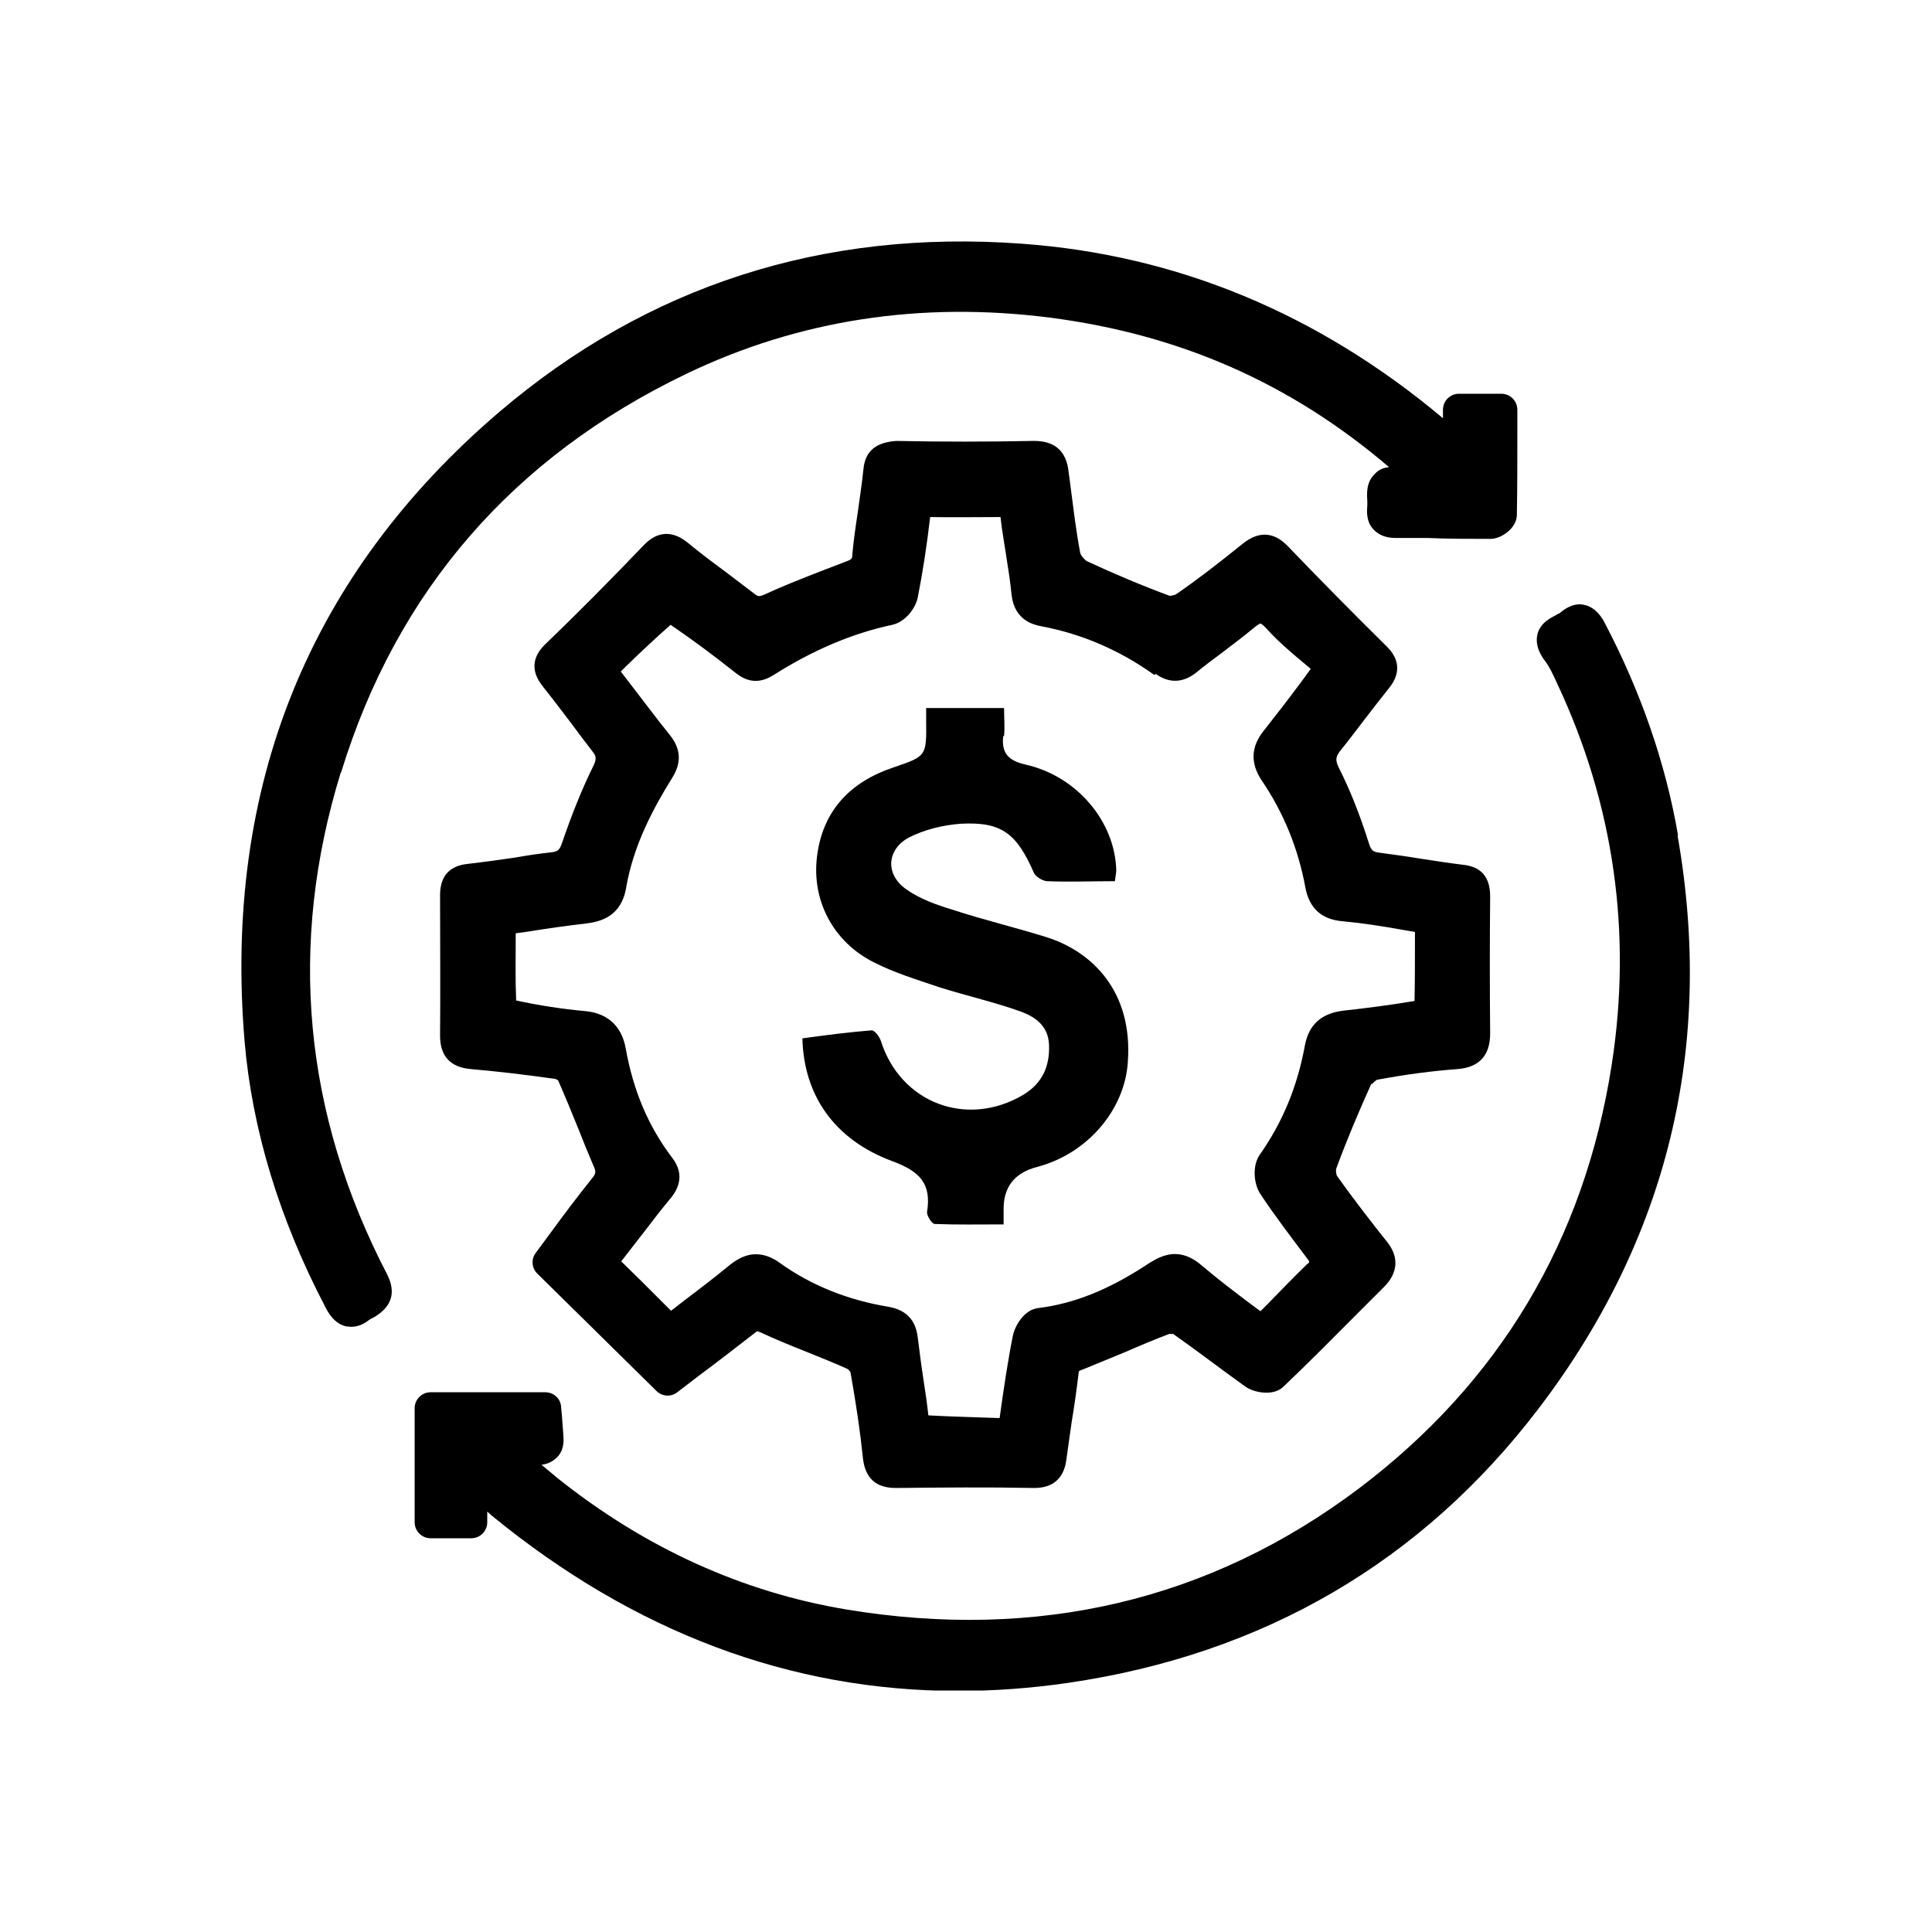 <svg width="40" height="40" viewBox="0 0 40 40" fill="none" xmlns="http://www.w3.org/2000/svg">
<g clip-path="url(#clip0_1403_18550)">
<path d="M28.401 22.447C28.401 22.447 28.484 22.364 28.512 22.355C29.111 22.244 29.664 22.171 30.18 22.134C30.631 22.097 30.852 21.848 30.852 21.396C30.843 20.447 30.843 19.507 30.852 18.558C30.852 18.161 30.668 17.94 30.281 17.903C29.977 17.866 29.682 17.82 29.387 17.774C29.111 17.728 28.834 17.691 28.558 17.654C28.438 17.636 28.392 17.627 28.336 17.442C28.143 16.834 27.949 16.355 27.728 15.913C27.636 15.737 27.654 15.664 27.756 15.535C27.922 15.332 28.078 15.12 28.235 14.917C28.41 14.687 28.585 14.466 28.76 14.244C29 13.949 28.982 13.645 28.705 13.378C28.014 12.696 27.332 12.005 26.659 11.304C26.373 11.009 26.06 10.991 25.728 11.258C25.203 11.682 24.77 12.014 24.355 12.3C24.318 12.327 24.226 12.336 24.217 12.336C23.617 12.115 23.037 11.867 22.502 11.618C22.456 11.59 22.373 11.498 22.364 11.443C22.272 10.963 22.217 10.466 22.152 9.977L22.124 9.765C22.078 9.341 21.839 9.129 21.415 9.129H21.387C20.447 9.148 19.498 9.148 18.558 9.129C18.152 9.157 17.912 9.323 17.876 9.719C17.848 10.005 17.802 10.281 17.765 10.567C17.719 10.871 17.673 11.184 17.645 11.489C17.645 11.562 17.645 11.581 17.488 11.636C16.963 11.839 16.392 12.051 15.848 12.3C15.71 12.364 15.691 12.346 15.627 12.3C15.442 12.161 15.267 12.023 15.083 11.885C14.797 11.673 14.521 11.47 14.244 11.24C13.756 10.843 13.424 11.184 13.295 11.323C12.64 12.005 11.977 12.678 11.295 13.332C10.862 13.747 11.157 14.106 11.249 14.226C11.442 14.466 11.627 14.714 11.811 14.954C11.959 15.157 12.115 15.36 12.263 15.553C12.346 15.655 12.364 15.71 12.263 15.903C12.041 16.355 11.839 16.862 11.636 17.452C11.581 17.618 11.535 17.627 11.424 17.645C11.166 17.673 10.917 17.71 10.659 17.756C10.336 17.802 10.014 17.848 9.691 17.885C9.304 17.922 9.111 18.143 9.111 18.53C9.111 19.498 9.12 20.475 9.111 21.442C9.111 21.866 9.323 22.097 9.747 22.134C10.272 22.18 10.834 22.244 11.489 22.337C11.507 22.337 11.544 22.364 11.553 22.364C11.7 22.696 11.839 23.037 11.977 23.378C12.078 23.636 12.18 23.885 12.29 24.143C12.346 24.263 12.336 24.3 12.254 24.401C11.959 24.77 11.673 25.148 11.405 25.516L11.092 25.94C10.991 26.069 11.009 26.263 11.129 26.373L13.59 28.797C13.71 28.917 13.894 28.926 14.023 28.825L14.456 28.493C14.843 28.207 15.23 27.903 15.673 27.562C15.673 27.562 15.691 27.562 15.756 27.59C16.069 27.737 16.392 27.866 16.714 27.995C16.991 28.106 17.267 28.217 17.535 28.337C17.562 28.346 17.599 28.392 17.608 28.41C17.728 29.083 17.811 29.654 17.866 30.189C17.912 30.604 18.134 30.807 18.548 30.807H18.558C19.507 30.797 20.447 30.788 21.396 30.807H21.415C21.802 30.807 22.032 30.604 22.078 30.217C22.115 29.959 22.152 29.691 22.189 29.433C22.244 29.102 22.29 28.779 22.336 28.392C22.336 28.392 22.355 28.373 22.438 28.346C22.733 28.226 23.018 28.106 23.313 27.986C23.608 27.857 23.912 27.728 24.207 27.618C24.226 27.618 24.272 27.618 24.29 27.618C24.539 27.793 24.788 27.977 25.037 28.161C25.286 28.346 25.535 28.53 25.793 28.714C25.949 28.825 26.355 28.917 26.567 28.714C27.111 28.198 27.636 27.664 28.161 27.138L28.668 26.631C28.945 26.346 28.963 26.023 28.724 25.719C28.429 25.35 28.041 24.853 27.682 24.346C27.664 24.318 27.654 24.226 27.664 24.198C27.885 23.599 28.134 23.009 28.392 22.438L28.401 22.447ZM23.922 13.949C24.207 14.152 24.493 14.143 24.77 13.922C24.936 13.784 25.111 13.655 25.286 13.525C25.516 13.35 25.737 13.184 25.959 13C26.06 12.917 26.097 12.908 26.097 12.908C26.097 12.908 26.143 12.926 26.226 13.019C26.475 13.295 26.751 13.525 27.028 13.756L27.138 13.848L26.936 14.124C26.668 14.484 26.419 14.807 26.171 15.12C25.894 15.461 25.885 15.802 26.124 16.161C26.576 16.825 26.88 17.572 27.028 18.383C27.111 18.807 27.359 19.037 27.802 19.074C28.207 19.111 28.613 19.175 29.028 19.249L29.295 19.295V19.442C29.295 19.866 29.295 20.3 29.286 20.724C28.797 20.807 28.299 20.871 27.802 20.926C27.359 20.982 27.101 21.212 27.018 21.636C26.862 22.493 26.558 23.23 26.078 23.913C25.922 24.143 25.959 24.521 26.097 24.724C26.401 25.184 26.742 25.627 27.074 26.069C27.111 26.115 27.12 26.143 27.074 26.161C26.788 26.438 26.521 26.714 26.235 27.009L26.097 27.148L25.885 26.991C25.544 26.733 25.203 26.475 24.889 26.207C24.438 25.811 24.069 25.977 23.793 26.152C22.972 26.696 22.244 26.991 21.488 27.083C21.203 27.12 21.018 27.442 20.972 27.645C20.862 28.198 20.779 28.761 20.696 29.36C20.217 29.341 19.728 29.332 19.221 29.304C19.194 29.055 19.157 28.807 19.12 28.567C19.074 28.272 19.037 27.977 19 27.682C18.954 27.323 18.76 27.12 18.392 27.055C17.553 26.917 16.797 26.613 16.152 26.152C15.977 26.023 15.811 25.968 15.645 25.968C15.47 25.968 15.295 26.042 15.111 26.189C14.788 26.456 14.447 26.714 14.106 26.973L13.894 27.138L13.737 26.982C13.452 26.696 13.166 26.41 12.862 26.115C13.028 25.903 13.184 25.701 13.341 25.498C13.525 25.258 13.7 25.028 13.894 24.797C14.115 24.521 14.124 24.244 13.922 23.977C13.424 23.323 13.111 22.585 12.954 21.701C12.871 21.249 12.585 20.982 12.134 20.936C11.636 20.89 11.157 20.816 10.687 20.714C10.668 20.309 10.677 19.913 10.677 19.498V19.323L10.945 19.286C11.341 19.221 11.737 19.166 12.134 19.12C12.438 19.083 12.862 18.973 12.963 18.383C13.111 17.507 13.525 16.733 13.922 16.097C14.18 15.682 14.005 15.387 13.857 15.203C13.581 14.862 13.323 14.512 13.037 14.143L12.852 13.903L12.963 13.793C13.267 13.498 13.571 13.212 13.885 12.936C14.355 13.258 14.788 13.581 15.194 13.903C15.332 14.014 15.608 14.235 16.014 13.977C16.843 13.452 17.654 13.111 18.475 12.936C18.733 12.88 18.954 12.604 19 12.373C19.101 11.867 19.184 11.332 19.258 10.705C19.728 10.714 20.207 10.705 20.714 10.705C20.742 10.963 20.788 11.212 20.825 11.461C20.871 11.747 20.917 12.042 20.945 12.327C21.009 12.853 21.415 12.936 21.544 12.963C22.392 13.12 23.184 13.461 23.903 13.977L23.922 13.949Z" fill="black"/>
<path d="M34.742 17.295C34.484 15.793 33.968 14.318 33.23 12.908C33.184 12.816 33.046 12.567 32.788 12.521C32.668 12.493 32.493 12.521 32.3 12.687C32.281 12.705 32.244 12.714 32.217 12.733C32.097 12.797 31.885 12.899 31.829 13.138C31.774 13.396 31.931 13.608 31.986 13.682C32.078 13.802 32.152 13.959 32.244 14.161C33.415 16.659 33.793 19.313 33.369 22.042C32.806 25.673 31.046 28.622 28.124 30.825C25.046 33.138 21.479 33.977 17.525 33.323C15.369 32.963 13.359 32.051 11.544 30.604C11.433 30.512 11.323 30.419 11.212 30.327C11.35 30.309 11.452 30.253 11.535 30.171C11.645 30.06 11.682 29.903 11.664 29.719C11.654 29.599 11.645 29.47 11.636 29.341L11.617 29.129C11.608 28.954 11.461 28.825 11.286 28.825H8.917C8.733 28.825 8.585 28.972 8.585 29.157V31.516C8.585 31.701 8.733 31.848 8.917 31.848H9.756C9.94 31.848 10.088 31.701 10.088 31.516V31.295L10.18 31.378C13.129 33.793 16.364 35.009 19.839 35.009C20.585 35.009 21.341 34.954 22.106 34.843C26.152 34.254 29.442 32.337 31.866 29.148C34.53 25.645 35.498 21.664 34.733 17.304L34.742 17.295Z" fill="black"/>
<path d="M7.064 15.986C8.216 12.235 10.622 9.461 14.216 7.737C16.539 6.622 19.064 6.235 21.737 6.576C24.438 6.926 26.733 7.94 28.76 9.673C28.64 9.682 28.539 9.728 28.465 9.811C28.281 9.986 28.299 10.226 28.309 10.373V10.456C28.299 10.585 28.281 10.797 28.438 10.963C28.539 11.074 28.696 11.138 28.889 11.138H29.544C29.986 11.157 30.428 11.157 30.862 11.157C31.074 11.157 31.396 10.945 31.405 10.668C31.415 10.088 31.415 9.516 31.415 8.935V8.484C31.415 8.3 31.267 8.152 31.083 8.152H30.207C30.023 8.152 29.875 8.3 29.875 8.484V8.659C27.295 6.493 24.364 5.277 21.157 5.046C17.027 4.742 13.396 5.922 10.336 8.53C6.401 11.894 4.622 16.281 5.064 21.562C5.221 23.387 5.783 25.24 6.733 27.055C6.788 27.166 6.917 27.405 7.166 27.461C7.193 27.461 7.23 27.47 7.267 27.47C7.369 27.47 7.498 27.442 7.636 27.332C7.663 27.313 7.691 27.295 7.719 27.286C8.115 27.064 8.207 26.76 8.014 26.383C6.281 23.046 5.958 19.553 7.055 15.995L7.064 15.986Z" fill="black"/>
<path d="M20.788 15.24C20.806 15.055 20.788 14.862 20.788 14.659H19.175C19.175 14.77 19.175 14.843 19.175 14.917C19.184 15.673 19.175 15.654 18.484 15.894C17.608 16.189 17.037 16.779 16.917 17.719C16.797 18.64 17.249 19.498 18.088 19.922C18.521 20.143 18.982 20.281 19.442 20.438C19.995 20.613 20.567 20.742 21.111 20.935C21.424 21.046 21.701 21.23 21.719 21.627C21.737 22.078 21.581 22.428 21.184 22.668C20.014 23.359 18.64 22.834 18.235 21.544C18.207 21.461 18.106 21.332 18.051 21.332C17.571 21.369 17.092 21.433 16.613 21.498C16.64 22.659 17.258 23.59 18.475 24.041C19.046 24.253 19.286 24.502 19.194 25.092C19.184 25.166 19.295 25.341 19.35 25.341C19.82 25.359 20.29 25.35 20.779 25.35C20.779 25.23 20.779 25.147 20.779 25.064C20.767 24.585 20.997 24.284 21.47 24.161C22.521 23.885 23.286 22.972 23.35 21.995C23.461 20.521 22.604 19.7 21.673 19.405C21.028 19.203 20.364 19.046 19.719 18.834C19.387 18.733 19.046 18.613 18.76 18.41C18.327 18.106 18.355 17.59 18.816 17.341C19.138 17.175 19.525 17.083 19.885 17.055C20.733 17.009 21.046 17.249 21.405 18.069C21.442 18.152 21.581 18.235 21.673 18.244C22.143 18.263 22.613 18.244 23.083 18.244C23.101 18.106 23.111 18.06 23.111 18.014C23.083 17.009 22.299 16.069 21.23 15.829C20.871 15.746 20.733 15.59 20.77 15.24H20.788Z" fill="black"/>
</g>
<defs>
<clipPath id="clip0_1403_18550">
<rect width="30" height="30" fill="white" transform="translate(5 5)"/>
</clipPath>
</defs>
</svg>
